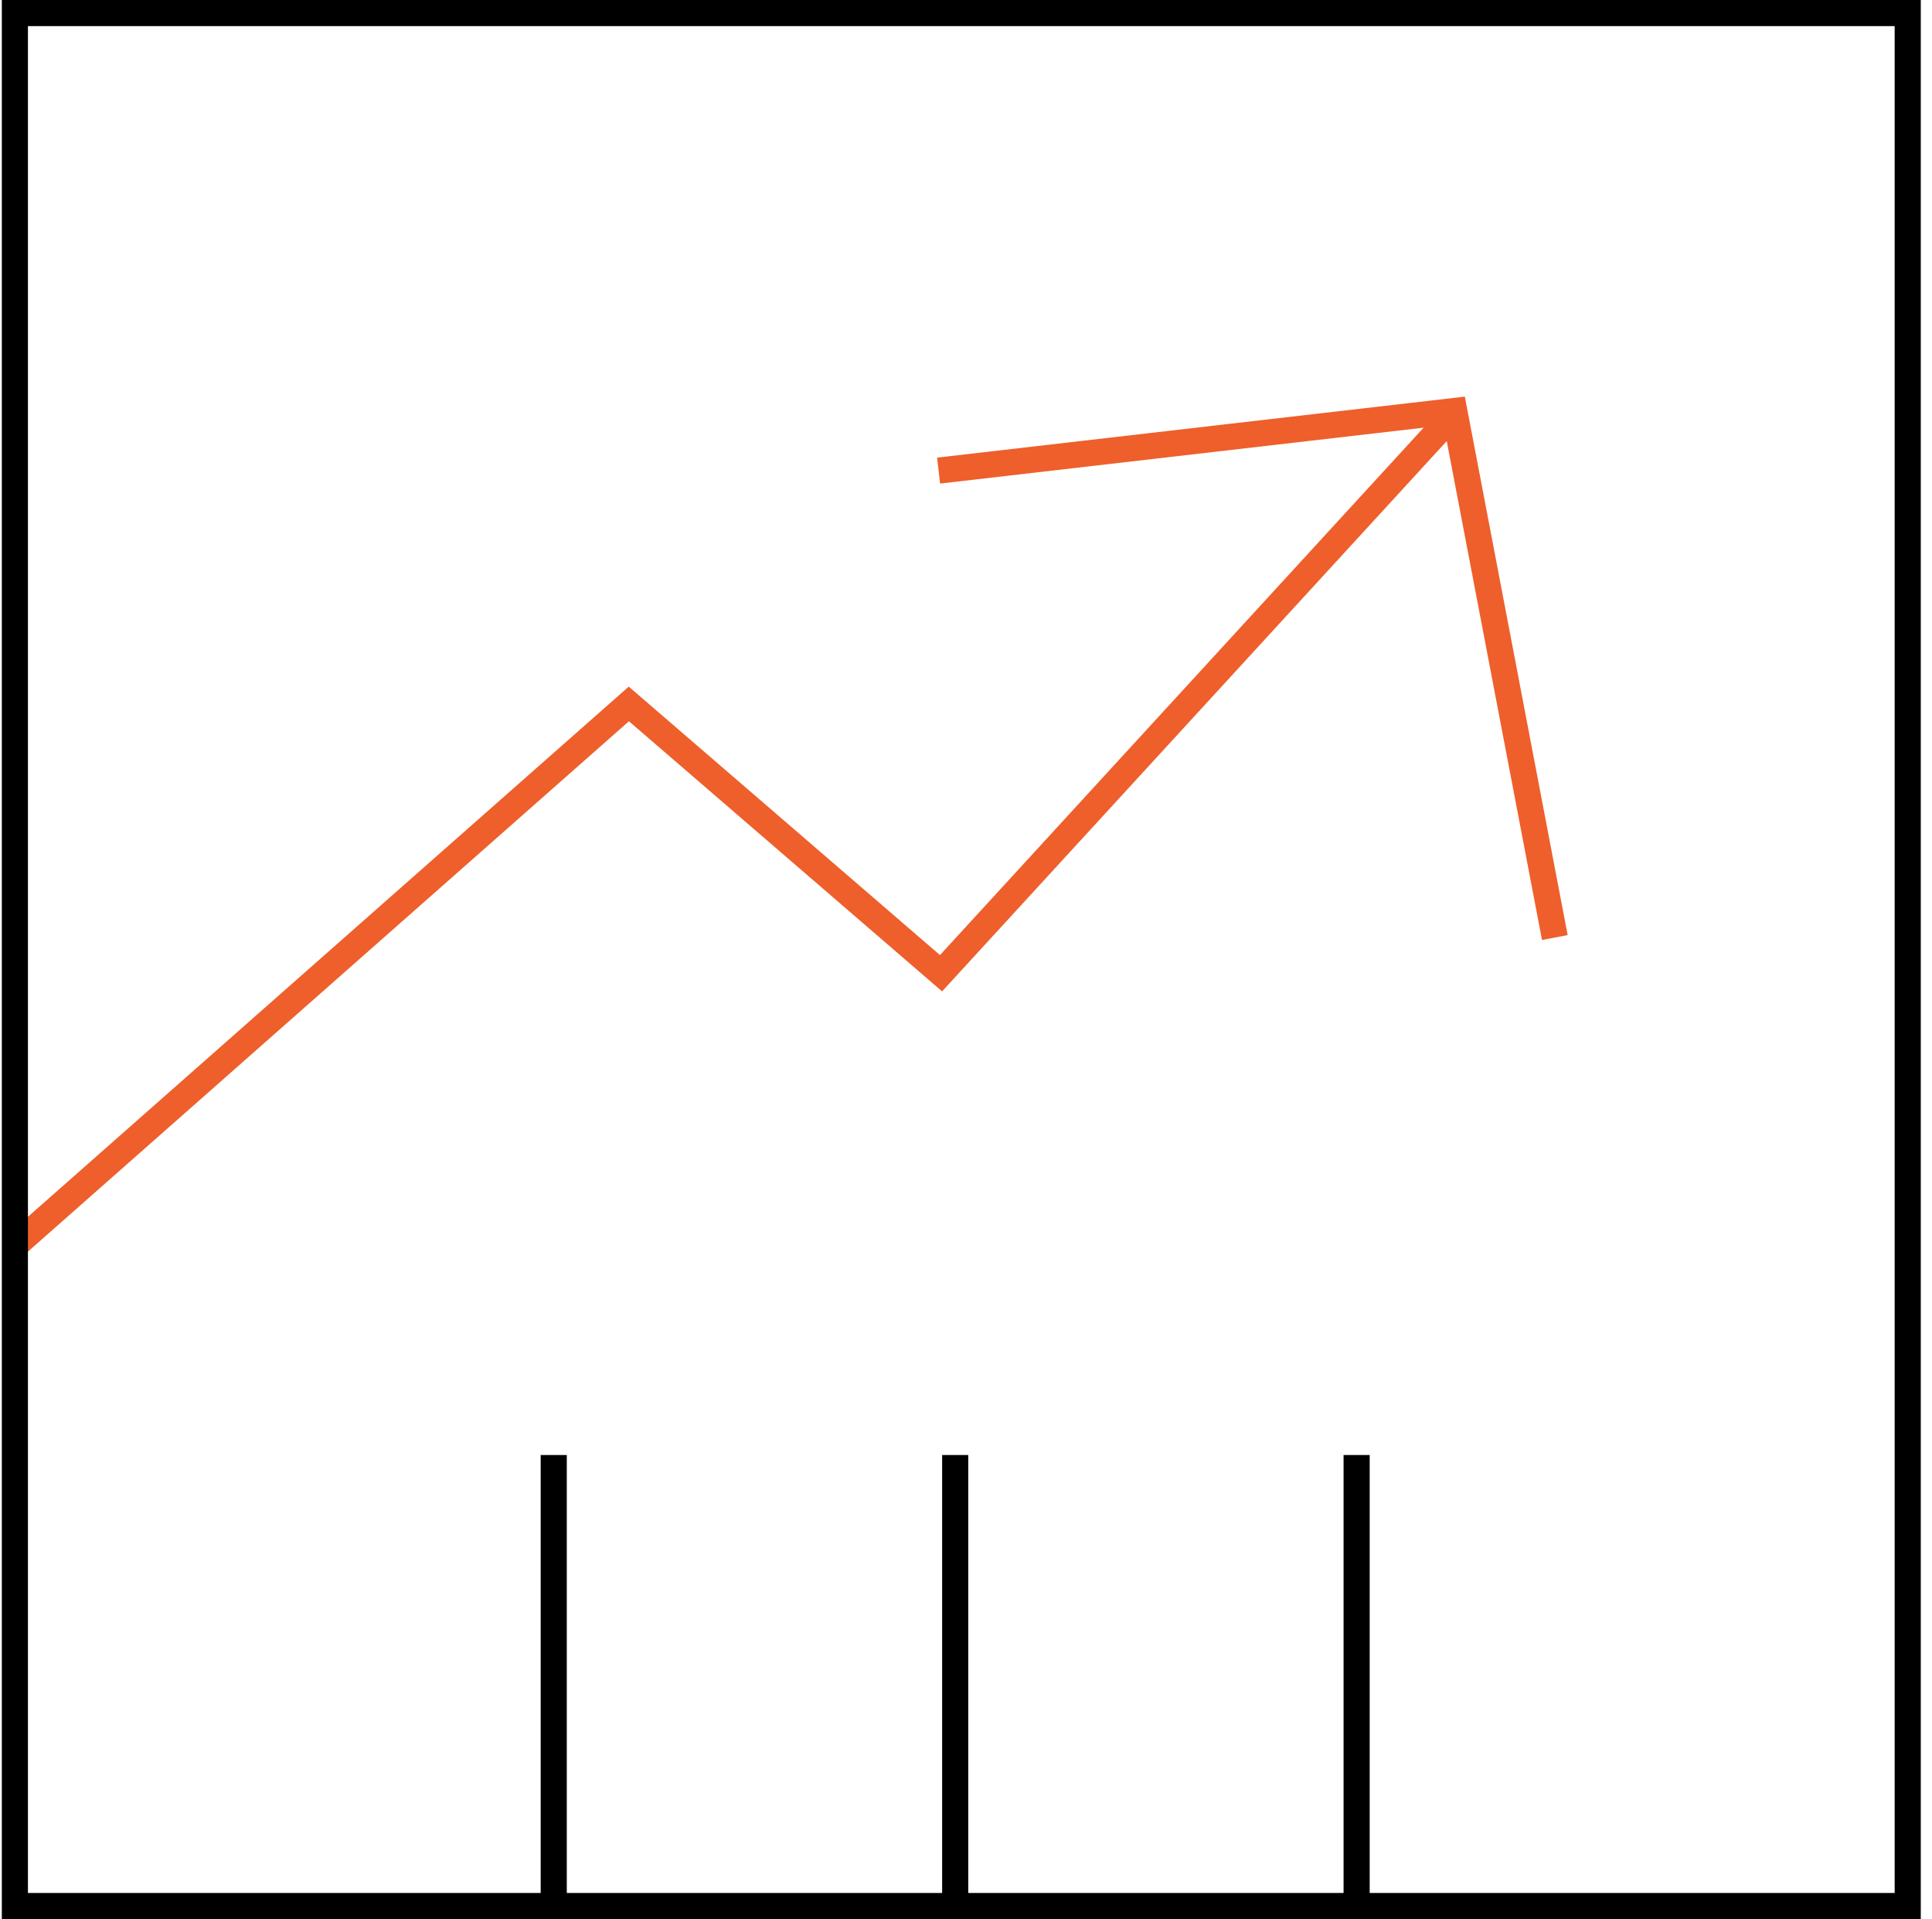 <svg width="148" height="147" viewBox="0 0 148 147" fill="none" xmlns="http://www.w3.org/2000/svg">
<path d="M0.979 95.563L48.172 53.921L72.087 74.549L110.786 32.352M119.107 71.814L111.405 31.482L71.901 36.047" stroke="#EE5F2B" stroke-width="2"/>
<rect x="1.14" y="1" width="145" height="145" stroke="black" stroke-width="2"/>
<line x1="42.419" y1="145.706" x2="42.419" y2="111.453" stroke="black" stroke-width="2"/>
<line x1="73.172" y1="145.706" x2="73.172" y2="111.453" stroke="black" stroke-width="2"/>
<line x1="103.924" y1="145.706" x2="103.924" y2="111.453" stroke="black" stroke-width="2"/>
</svg>
